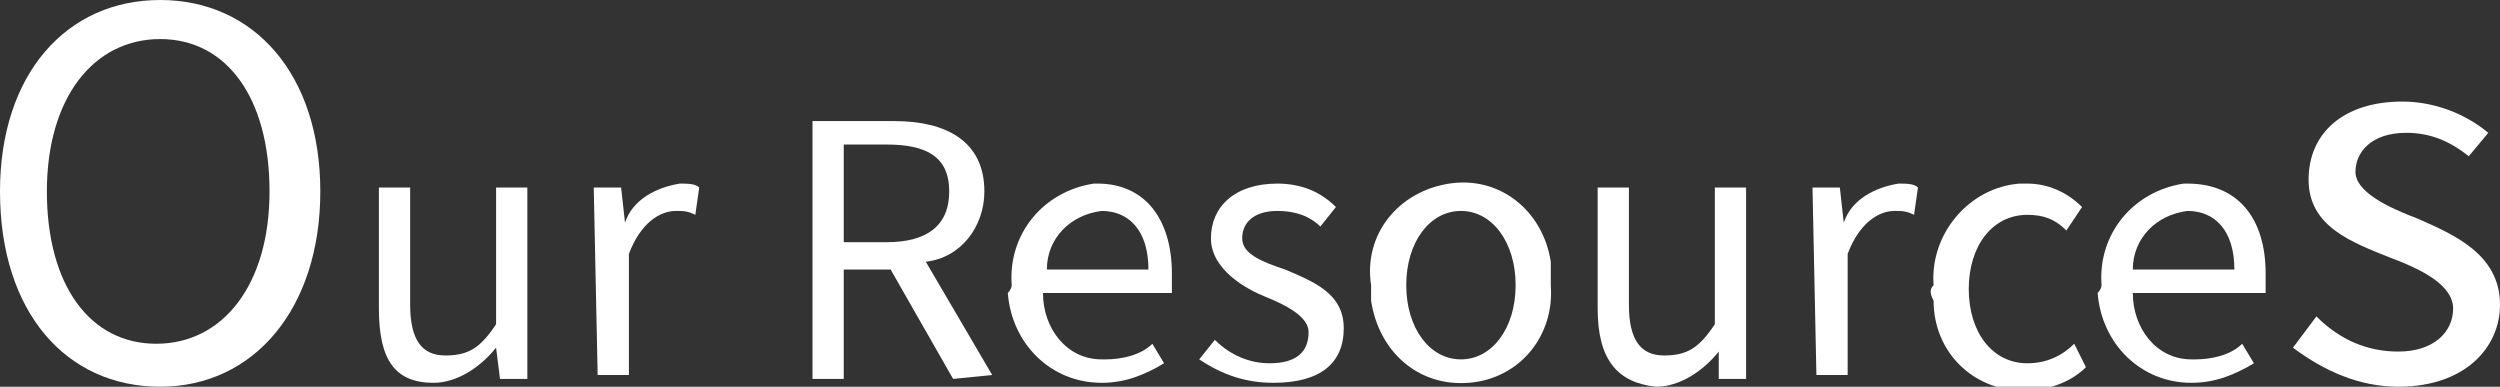 <?xml version="1.0" encoding="utf-8"?>
<!-- Generator: Adobe Illustrator 21.0.0, SVG Export Plug-In . SVG Version: 6.00 Build 0)  -->
<svg version="1.1" id="圖層_1" xmlns="http://www.w3.org/2000/svg" xmlns:xlink="http://www.w3.org/1999/xlink" x="0px" y="0px"
	 viewBox="0 0 64 9.9" style="enable-background:new 0 0 64 9.9;" xml:space="preserve">
<rect x="0" y="0" width="64" height="9.9" fill="#333333" stroke="none"/>
<style type="text/css">
	.st0{fill:#FFFFFF;}
</style>
<title>資產 4</title>
<g id="圖層_2">
	<g id="圖層_1-2">
		<path class="st0" d="M0,4.9C0,1.9,1.7,0,4.1,0s4.1,1.9,4.1,4.9s-1.7,5-4.1,5S0,8,0,4.9z M6.9,4.9c0-2.4-1.1-3.9-2.8-3.9
			S1.2,2.5,1.2,4.9s1.1,3.9,2.8,3.9S6.9,7.3,6.9,4.9z"/>
		<path class="st0" d="M9.7,7.9V4.8h0.8v3c0,0.9,0.3,1.3,0.9,1.3s0.9-0.2,1.3-0.8V4.8h0.8v4.9h-0.7l-0.1-0.8l0,0
			c-0.4,0.5-1,0.9-1.6,0.9C10.1,9.8,9.7,9.2,9.7,7.9z"/>
		<path class="st0" d="M15.2,4.8h0.7l0.1,0.9l0,0c0.2-0.6,0.8-0.9,1.4-1c0.2,0,0.4,0,0.5,0.1l-0.1,0.7c-0.2-0.1-0.3-0.1-0.5-0.1
			c-0.4,0-0.9,0.3-1.2,1.1v3.1h-0.8L15.2,4.8z"/>
		<path class="st0" d="M24.4,9.7l-1.6-2.8h-1.2v2.8h-0.8V3.1h2.1c1.3,0,2.3,0.5,2.3,1.8c0,0.9-0.6,1.7-1.5,1.8l1.7,2.9L24.4,9.7z
			 M21.6,6.2h1.1c1,0,1.6-0.4,1.6-1.3s-0.6-1.2-1.6-1.2h-1.1V6.2z"/>
		<path class="st0" d="M25.9,7.3c-0.1-1.3,0.8-2.4,2.1-2.6c0,0,0,0,0.1,0c1.2,0,1.9,0.9,1.9,2.3c0,0.2,0,0.3,0,0.5h-3.3
			c0,0.9,0.6,1.7,1.5,1.7c0,0,0.1,0,0.1,0c0.4,0,0.9-0.1,1.2-0.4l0.3,0.5c-0.5,0.3-1,0.5-1.6,0.5c-1.3,0-2.3-1-2.4-2.3
			C25.9,7.4,25.9,7.3,25.9,7.3z M29.4,6.9c0-1-0.5-1.5-1.2-1.5c-0.8,0.1-1.4,0.7-1.4,1.5H29.4z"/>
		<path class="st0" d="M30.7,9.2l0.4-0.5c0.4,0.4,0.9,0.6,1.4,0.6c0.7,0,1-0.3,1-0.8c0-0.4-0.6-0.7-1.1-0.9S31,6.9,31,6.1
			s0.6-1.4,1.7-1.4c0.6,0,1.1,0.2,1.5,0.6l-0.4,0.5c-0.3-0.3-0.7-0.4-1.1-0.4c-0.6,0-0.9,0.3-0.9,0.7s0.5,0.6,1.1,0.8
			c0.7,0.3,1.5,0.6,1.5,1.5c0,0.9-0.6,1.4-1.8,1.4C31.9,9.8,31.3,9.6,30.7,9.2z"/>
		<path class="st0" d="M35.1,7.3c-0.2-1.3,0.7-2.4,2-2.6c1.3-0.2,2.4,0.7,2.6,2c0,0.2,0,0.4,0,0.6c0.1,1.3-0.8,2.4-2.1,2.5
			S35.3,9,35.1,7.7C35.1,7.6,35.1,7.4,35.1,7.3z M38.8,7.3c0-1.1-0.6-1.9-1.4-1.9S36,6.2,36,7.3s0.6,1.9,1.4,1.9S38.8,8.4,38.8,7.3z
			"/>
		<path class="st0" d="M40.9,7.9V4.8h0.8v3c0,0.9,0.3,1.3,0.9,1.3s0.9-0.2,1.3-0.8V4.8h0.8v4.9h-0.7L44,9l0,0
			c-0.4,0.5-1,0.9-1.6,0.9C41.4,9.8,40.9,9.2,40.9,7.9z"/>
		<path class="st0" d="M46.4,4.8h0.7l0.1,0.9l0,0c0.2-0.6,0.8-0.9,1.4-1c0.2,0,0.4,0,0.5,0.1L49,5.5c-0.2-0.1-0.3-0.1-0.5-0.1
			c-0.4,0-0.9,0.3-1.2,1.1v3.1h-0.8L46.4,4.8z"/>
		<path class="st0" d="M49.5,7.3c-0.1-1.3,0.9-2.5,2.2-2.6c0.1,0,0.1,0,0.2,0c0.5,0,1,0.2,1.4,0.6l-0.4,0.6c-0.3-0.3-0.6-0.4-1-0.4
			c-0.9,0-1.5,0.8-1.5,1.9s0.6,1.9,1.5,1.9c0.5,0,0.9-0.2,1.2-0.5l0.3,0.6c-0.4,0.4-1,0.6-1.6,0.6c-1.3,0-2.3-1-2.3-2.3
			C49.4,7.5,49.4,7.4,49.5,7.3z"/>
		<path class="st0" d="M53.8,7.3c-0.1-1.3,0.8-2.4,2.1-2.6c0,0,0,0,0.1,0c1.3,0,2,0.9,2,2.3c0,0.2,0,0.3,0,0.5h-3.4
			c0,0.9,0.6,1.7,1.5,1.7c0,0,0.1,0,0.1,0c0.4,0,0.9-0.1,1.2-0.4l0.3,0.5c-0.5,0.3-1,0.5-1.6,0.5c-1.3,0-2.3-1-2.4-2.3
			C53.8,7.4,53.8,7.3,53.8,7.3z M57.2,6.9c0-1-0.5-1.5-1.2-1.5c-0.8,0.1-1.4,0.7-1.4,1.5H57.2z"/>
		<path class="st0" d="M58.7,8.9l0.6-0.8C59.9,8.7,60.6,9,61.4,9c0.9,0,1.4-0.5,1.4-1.1s-0.8-1-1.6-1.3c-1-0.4-2.1-0.8-2.1-2
			s0.9-2,2.4-2c0.8,0,1.6,0.3,2.2,0.8L63.2,4c-0.5-0.4-1-0.6-1.6-0.6c-0.9,0-1.3,0.5-1.3,1s0.8,0.9,1.6,1.2C62.8,6,64,6.5,64,7.8
			c0,1.1-0.9,2.1-2.6,2.1C60.4,9.9,59.5,9.5,58.7,8.9z"/>
	</g>
</g>
</svg>
